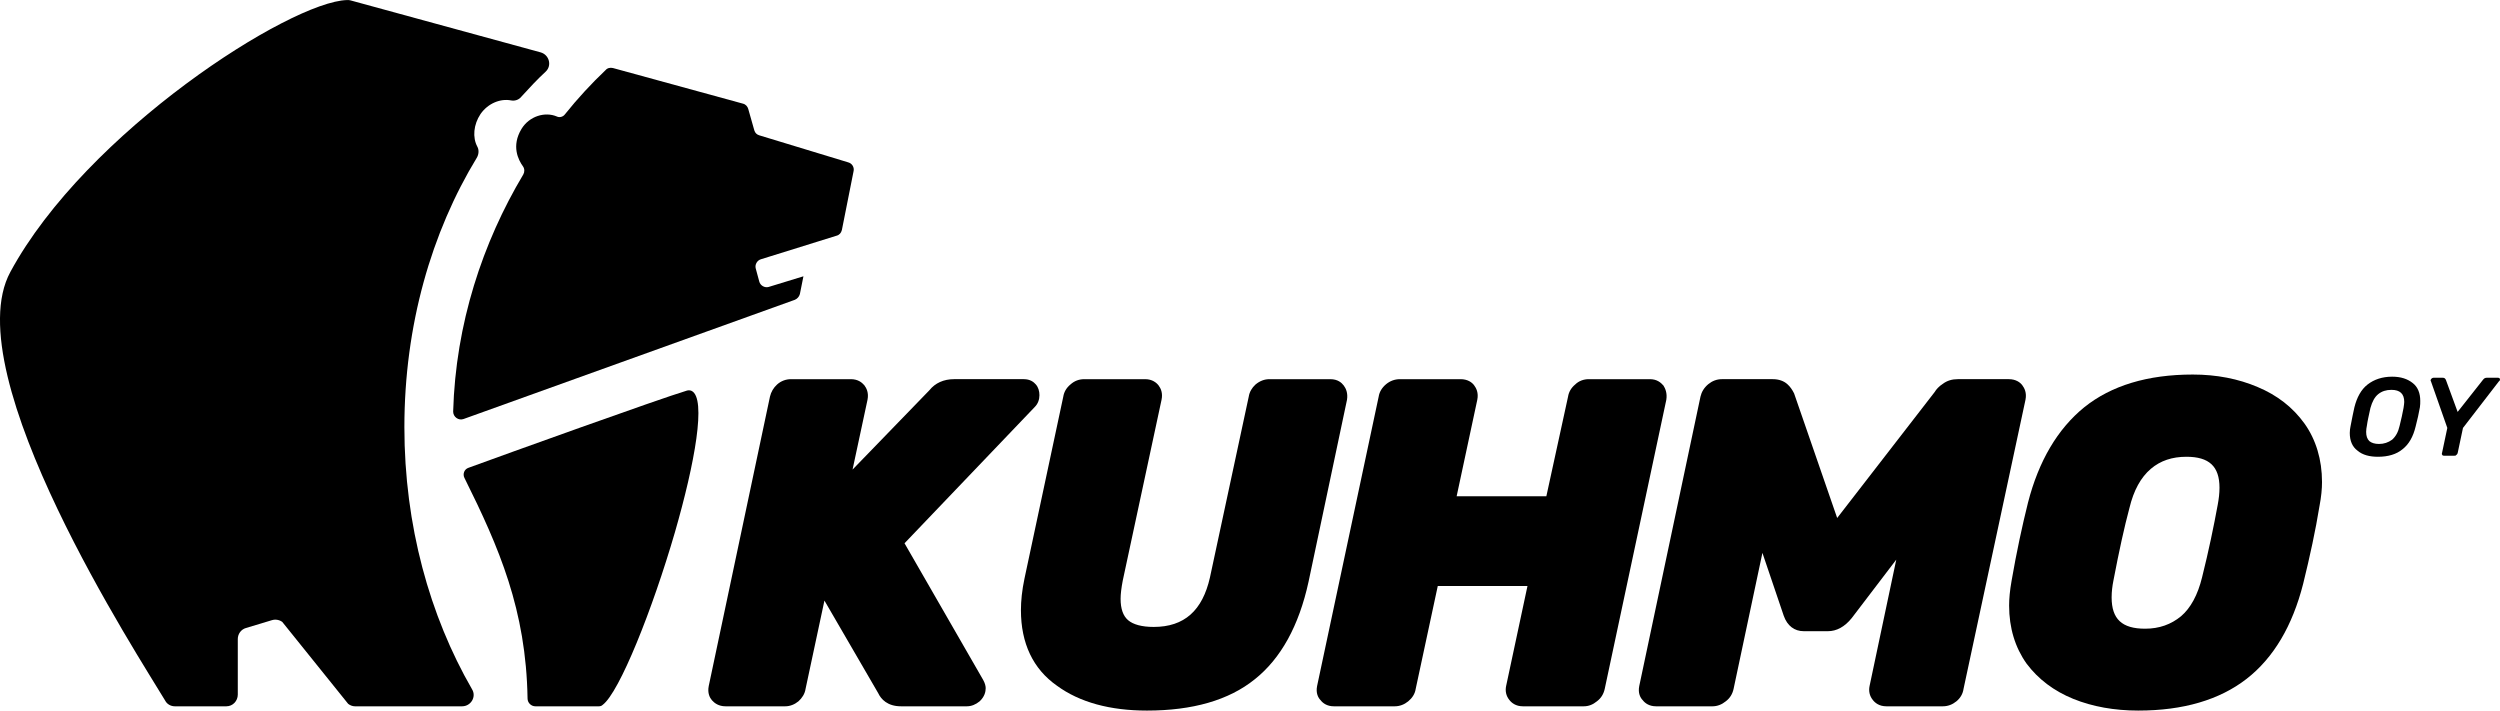 <?xml version="1.0" encoding="UTF-8"?>
<!DOCTYPE svg PUBLIC "-//W3C//DTD SVG 1.1//EN" "http://www.w3.org/Graphics/SVG/1.1/DTD/svg11.dtd">
<!-- Creator: CorelDRAW X7 -->
<svg xmlns="http://www.w3.org/2000/svg" xml:space="preserve" width="75mm" height="21.319mm" version="1.1" style="shape-rendering:geometricPrecision; text-rendering:geometricPrecision; image-rendering:optimizeQuality; fill-rule:evenodd; clip-rule:evenodd"
viewBox="0 0 7023 1996"
 xmlns:xlink="http://www.w3.org/1999/xlink">
 <defs>
  <style type="text/css">
   <![CDATA[
    .fil0 {fill:black;fill-rule:nonzero}
   ]]>
  </style>
 </defs>
 <g id="Layer_x0020_1">
  <g id="_2706045889776">
   <path class="fil0" d="M1305 1343c97,195 173,370 177,619 0,12 10,22 22,22l178 0c4,0 8,-1 11,-4 47,-35 140,-268 203,-485 56,-194 89,-376 47,-397 -4,-2 -9,-2 -13,-1 -80,24 -510,179 -614,217 -12,4 -17,18 -11,29z"/>
   <path class="fil0" d="M2383 456l-250 -76c-7,-2 -12,-7 -14,-14l-17 -60c-2,-7 -7,-13 -15,-15l-365 -100c-8,-2 -16,0 -21,6 -39,37 -78,79 -114,124 -5,7 -15,10 -23,6 -33,-14 -77,-1 -99,35 -29,48 -9,87 4,105 5,7 5,16 1,23 -114,191 -190,419 -197,666 0,15 15,26 29,21l931 -335c7,-3 12,-9 14,-16l10 -50 -98 30c-11,3 -23,-4 -26,-15l-10 -37c-3,-11 4,-23 15,-26l212 -66c8,-2 13,-8 15,-16l33 -166c2,-10 -4,-21 -15,-24z"/>
   <path class="fil0" d="M985 1c-3,-1 -6,-1 -10,-1 -159,4 -733,370 -946,764 -156,288 364,1085 435,1204 5,10 16,16 27,16l145 0c18,0 32,-15 32,-33l0 -156c0,-14 9,-27 23,-31l73 -22c10,-3 21,-1 29,5l185 230c5,4 12,7 19,7l301 0c25,0 41,-27 28,-48 -119,-206 -190,-461 -190,-736 0,-286 76,-548 204,-758 5,-9 6,-21 1,-30 -14,-26 -11,-62 9,-92 21,-30 56,-44 86,-38 11,2 22,-2 29,-11 22,-24 44,-48 68,-70 18,-17 10,-47 -14,-54l-534 -146z"/>
   <path class="fil0" d="M2531 1984c-38,0 -56,-20 -64,-37l-151 -260 -53 248c-2,14 -10,26 -20,35 -11,9 -24,14 -37,14l-168 0c-19,0 -31,-9 -38,-17 -6,-7 -13,-20 -9,-40l172 -813c3,-13 10,-25 20,-34 11,-10 25,-15 39,-15l168 0c20,0 31,9 38,17 6,8 13,21 9,41l-42 196 216 -223c16,-20 40,-31 69,-31l196 0c18,0 28,8 34,15 7,8 10,19 10,30 0,12 -4,24 -13,33l-366 383 221 384c5,9 7,17 7,23 0,10 -3,24 -17,37 -11,9 -23,14 -36,14l-185 0z"/>
   <path class="fil0" d="M3222 1996c-103,0 -189,-23 -253,-70 -67,-47 -101,-119 -101,-212 0,-26 3,-56 10,-89l109 -511c2,-13 9,-25 20,-34 11,-10 24,-15 39,-15l171 0c20,0 32,10 38,18 6,8 12,21 8,40l-109 508c-4,21 -6,38 -6,51 0,28 7,48 21,60 14,12 38,19 72,19 86,0 137,-46 158,-139l109 -508c2,-13 9,-25 19,-34 12,-10 25,-15 39,-15l171 0c21,0 32,10 38,18 6,8 12,21 9,40l-108 511c-27,124 -78,216 -151,274 -73,59 -175,88 -303,88z"/>
   <path class="fil0" d="M4278 1984c-20,0 -32,-10 -38,-18 -9,-11 -12,-25 -9,-39l60 -281 -252 0 -62 289c-2,14 -10,26 -21,35 -11,9 -24,14 -38,14l-171 0c-19,0 -31,-9 -37,-17 -7,-7 -14,-20 -10,-40l173 -813c2,-13 9,-25 21,-35 11,-9 24,-14 39,-14l170 0c20,0 32,9 38,17 6,8 13,21 9,41l-58 271 252 0 61 -280c2,-13 9,-25 20,-34 10,-10 24,-15 38,-15l172 0c20,0 31,10 38,18 5,8 11,21 8,40l-173 812c-3,14 -10,26 -22,35 -11,9 -23,14 -37,14l-171 0z"/>
   <path class="fil0" d="M5299 1984c-20,0 -32,-10 -38,-18 -9,-11 -12,-25 -9,-39l75 -355 -125 164c-20,25 -43,37 -67,37l-68 0c-26,0 -46,-15 -56,-43l-60 -177 -81 382c-3,14 -10,26 -22,35 -11,9 -24,14 -37,14l-159 0c-19,0 -31,-9 -37,-17 -7,-7 -14,-20 -10,-40l172 -813c3,-13 10,-25 22,-35 11,-9 24,-14 38,-14l143 0c17,0 31,5 41,14 8,7 14,16 19,26l121 350 274 -354c4,-7 12,-16 23,-23 12,-9 26,-13 42,-13l143 0c20,0 32,9 38,17 6,8 13,21 9,41l-174 812c-2,14 -9,26 -20,35 -11,9 -24,14 -38,14l-159 0z"/>
   <path class="fil0" d="M6142 1283c-40,0 -73,11 -100,34 -28,24 -48,60 -60,110 -14,52 -29,120 -45,204 -3,15 -5,31 -5,47 0,61 29,88 94,88 40,0 73,-12 101,-35 27,-23 47,-60 59,-109 19,-76 33,-144 44,-204 3,-16 5,-32 5,-48 0,-60 -29,-87 -93,-87zm-135 713c-67,0 -129,-11 -183,-33 -54,-22 -98,-55 -131,-99 -32,-45 -49,-100 -49,-163 0,-19 2,-42 7,-70 14,-81 30,-155 46,-219 30,-117 83,-207 158,-268 76,-61 178,-92 305,-92 67,0 128,12 182,35 55,23 99,57 132,103 32,45 49,101 49,164 0,19 -2,41 -7,67 -11,68 -27,142 -46,219 -30,118 -83,208 -159,267 -76,59 -178,89 -304,89z"/>
   <path class="fil0" d="M6720 1235c10,-9 17,-21 21,-39 5,-19 8,-35 11,-50 1,-7 2,-13 2,-17 0,-23 -12,-34 -36,-34 -15,0 -27,4 -37,12 -10,8 -17,21 -22,39 -4,19 -8,35 -10,50 -1,5 -2,11 -2,17 0,12 3,20 9,26 6,5 15,8 27,8 14,0 26,-4 37,-12zm-97 31c-15,-11 -22,-28 -22,-50 0,-7 1,-13 2,-18 4,-22 8,-40 11,-54 7,-28 19,-50 37,-64 18,-14 41,-22 69,-22 24,0 43,6 58,18 14,11 21,28 21,50 0,5 0,12 -1,18 -3,17 -7,35 -12,54 -7,29 -19,50 -37,64 -17,14 -40,21 -69,21 -23,0 -43,-5 -57,-17z"/>
   <path class="fil0" d="M6861 1278c-1,-1 -2,-3 -1,-5l15 -71 -46 -131c-1,-1 -1,-2 -1,-2 0,-2 1,-4 2,-5 2,-2 4,-3 6,-3l26 0c5,0 7,2 9,6l33 90 71 -90c3,-4 6,-6 11,-6l31 0c4,0 6,2 6,5 0,2 -1,4 -3,5l-101 131 -15 71c-1,2 -2,4 -4,5 -1,2 -3,2 -5,2l-29 0c-2,0 -4,0 -5,-2z"/>
  </g>
 </g>
</svg>

